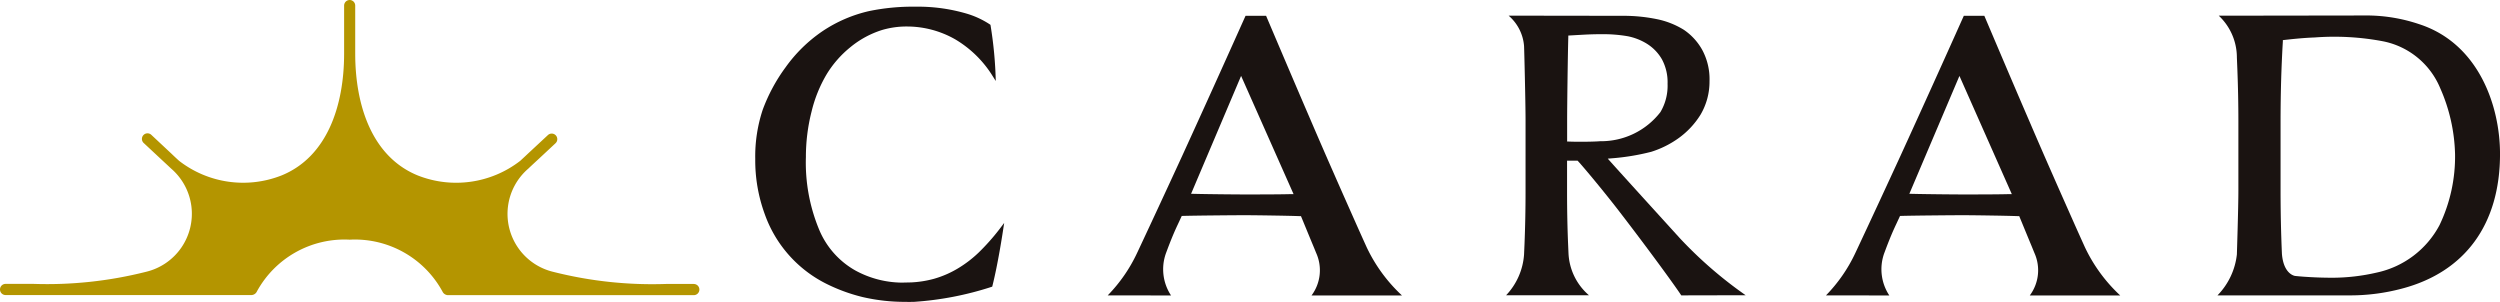 <svg xmlns="http://www.w3.org/2000/svg" xmlns:xlink="http://www.w3.org/1999/xlink" width="150" height="18.112" viewBox="0 0 150 18.112">
  <defs>
    <clipPath id="clip-path">
      <rect id="長方形_8045" data-name="長方形 8045" width="150" height="18.112" fill="none"/>
    </clipPath>
  </defs>
  <g id="グループ_1853" data-name="グループ 1853" clip-path="url(#clip-path)">
    <path id="パス_525" data-name="パス 525" d="M386.212,20.695l-.036-.053c-.393-.593-1.91-2.678-3.632-4.917-.9-1.172-2.139-2.664-2.523-3.08l-.029-.032h-.633v1.906c0,1.04.02,2.072.061,3.07l.026.6a3.527,3.527,0,0,0,1.228,2.5H375.7a3.944,3.944,0,0,0,1.079-2.456l.028-.648c.04-1.01.061-2.043.061-3.071V10.151c0-1-.078-4.233-.09-4.422a2.672,2.672,0,0,0-.923-1.815h1.957l.123,0,4.8.007a9.851,9.851,0,0,1,1.967.191,4.95,4.95,0,0,1,1.655.643,3.5,3.5,0,0,1,1.133,1.251,3.7,3.7,0,0,1,.416,1.834,3.9,3.9,0,0,1-.541,2.016,4.941,4.941,0,0,1-1.307,1.4,5.8,5.8,0,0,1-1.649.824,13.818,13.818,0,0,1-2.408.394l-.2.017.132.148c.787.88,2.9,3.2,4.185,4.616a24.963,24.963,0,0,0,3.537,3.131l.417.3ZM381.375,5.024c-.323,0-.671.01-1.035.03l-.294.016-.523.03-.09.006,0,.091c-.033,1.125-.07,4.218-.07,4.955v1.313l.094,0c.183.009.429.013.712.013.48,0,.954-.013,1.179-.033A4.5,4.5,0,0,0,384.959,9.7a3.093,3.093,0,0,0,.43-1.7,2.891,2.891,0,0,0-.336-1.465,2.667,2.667,0,0,0-.872-.918,3.438,3.438,0,0,0-1.174-.469,8.621,8.621,0,0,0-1.632-.123" transform="translate(-285.335 -2.972)" fill="#1a1311"/>
    <path id="パス_526" data-name="パス 526" d="M276.323,20.695a9.268,9.268,0,0,0,1.759-2.539l.113-.24c.865-1.845,1.739-3.73,2.6-5.6,1.245-2.724,2.512-5.526,3.766-8.326l.032-.07h1.231l.031.073q.583,1.372,1.264,2.969t1.384,3.228q.7,1.632,1.409,3.24c.45,1.028.9,2.034,1.324,2.992.223.5.434.967.634,1.409a9.457,9.457,0,0,0,2.107,2.869h-5.426a2.526,2.526,0,0,0,.278-2.549l-.047-.116c-.043-.105-.084-.206-.128-.311-.215-.512-.5-1.212-.712-1.723l-.024-.059-.064,0c-.776-.03-2.824-.057-3.316-.057-.441,0-2.906.019-3.712.043l-.062,0-.025.056c-.064.139-.12.26-.174.375-.182.389-.339.724-.644,1.528l-.106.283a2.847,2.847,0,0,0,.307,2.531Zm5-6.092.146,0c.891.023,2.623.037,3.023.037h.233c.606,0,1.866,0,2.6-.02l.148,0-3.148-7.093Z" transform="translate(-209.859 -2.973)" fill="#1a1311"/>
    <path id="パス_527" data-name="パス 527" d="M455.494,20.695a9.265,9.265,0,0,0,1.759-2.539l.113-.24c.866-1.844,1.739-3.73,2.6-5.6,1.247-2.727,2.514-5.529,3.766-8.326l.031-.07h1.231l.031.073q.583,1.372,1.263,2.969t1.385,3.228q.7,1.632,1.409,3.24c.45,1.028.9,2.034,1.324,2.992.223.5.434.967.634,1.409a9.454,9.454,0,0,0,2.107,2.869h-5.426a2.527,2.527,0,0,0,.278-2.549l-.047-.116c-.042-.1-.083-.205-.127-.311-.215-.512-.5-1.212-.712-1.723l-.024-.059-.064,0c-.776-.03-2.824-.057-3.316-.057-.441,0-2.906.019-3.712.043l-.061,0-.026.056c-.064.139-.12.26-.174.375-.182.389-.339.724-.644,1.528l-.106.283a2.847,2.847,0,0,0,.308,2.531Zm5-6.092.146,0c.891.023,2.623.037,3.023.037h.232c.606,0,1.867,0,2.6-.02l.148,0L463.5,7.528Z" transform="translate(-345.934 -2.973)" fill="#1a1311"/>
    <path id="パス_528" data-name="パス 528" d="M553.154,20.653a4.169,4.169,0,0,0,1.163-2.457c0-.033.09-2.8.09-3.831V10.221c0-1.047-.021-2.1-.061-3.116l-.029-.716a3.445,3.445,0,0,0-1.086-2.516l8.737-.013a9.86,9.86,0,0,1,3.267.515c3.595,1.154,4.87,4.919,4.87,7.793,0,4.221-2.1,7.093-5.909,8.086a12.1,12.1,0,0,1-3.054.4Zm5.83-15.474c-.708.025-1.373.1-1.827.15l-.082.01,0,.083c-.043.713-.076,1.466-.1,2.236-.024.844-.037,1.707-.037,2.563v4.144c0,1.271.027,2.548.081,3.794.093,1.179.715,1.316.786,1.328.166.018.352.034.553.048.609.042,1.12.06,1.709.06a11.815,11.815,0,0,0,2.646-.311,5.585,5.585,0,0,0,3.764-2.849,9.517,9.517,0,0,0,.93-4.267,10.357,10.357,0,0,0-.892-3.951,4.705,4.705,0,0,0-3.428-2.808,15.659,15.659,0,0,0-4.1-.23" transform="translate(-420.104 -2.931)" fill="#1a1311"/>
    <path id="パス_529" data-name="パス 529" d="M197.516,19.378a11.258,11.258,0,0,1-2.681-.289,10.335,10.335,0,0,1-2.263-.842,7.45,7.45,0,0,1-3.609-4.146,9.38,9.38,0,0,1-.565-3.295,8.887,8.887,0,0,1,.448-2.954A10.308,10.308,0,0,1,190.222,5.3a8.793,8.793,0,0,1,2.2-2.154,8.335,8.335,0,0,1,2.821-1.217,12.918,12.918,0,0,1,2.723-.261q.172,0,.352,0a10.336,10.336,0,0,1,2.741.41,5.239,5.239,0,0,1,1.411.65l.04.029.009.048a24.224,24.224,0,0,1,.31,3.322l-.257-.407A6.6,6.6,0,0,0,200.4,3.63a5.836,5.836,0,0,0-2.865-.773,5.2,5.2,0,0,0-1.519.207,5.655,5.655,0,0,0-1.928,1.049,6.31,6.31,0,0,0-1.4,1.6,8.075,8.075,0,0,0-.913,2.256,11.028,11.028,0,0,0-.338,2.717,10.47,10.47,0,0,0,.8,4.372,5.025,5.025,0,0,0,2.162,2.435,5.919,5.919,0,0,0,2.781.731l.582-.013a6.245,6.245,0,0,0,1.36-.216,5.943,5.943,0,0,0,1.437-.624,6.97,6.97,0,0,0,1.248-.955,13.1,13.1,0,0,0,1.233-1.385l.293-.387c-.11.75-.377,2.465-.7,3.756l-.016.065-.062.021a19.061,19.061,0,0,1-4.615.891q-.214.006-.416.006" transform="translate(-143.083 -1.267)" fill="#1a1311"/>
    <path id="パス_530" data-name="パス 530" d="M41.627,17.038H39.954a24.2,24.2,0,0,1-6.742-.722,3.578,3.578,0,0,1-1.522-6.192c.2-.191.549-.512.549-.512L33.33,8.595a.335.335,0,1,0-.457-.49l-1.2,1.116s-.21.2-.46.429a6.274,6.274,0,0,1-6.146.878c-2.727-1.11-3.755-4.159-3.755-7.315V.335A.335.335,0,0,0,20.981,0h0a.335.335,0,0,0-.335.335V3.212c0,3.156-1.029,6.205-3.756,7.315a6.274,6.274,0,0,1-6.146-.878c-.249-.225-.459-.429-.459-.429L9.088,8.1a.335.335,0,1,0-.456.49l1.09,1.017s.347.321.55.512a3.579,3.579,0,0,1-1.522,6.192,24.2,24.2,0,0,1-6.742.722H.334a.335.335,0,1,0,0,.67H15.1a.375.375,0,0,0,.316-.222A5.986,5.986,0,0,1,20.98,14.38a5.986,5.986,0,0,1,5.565,3.107.375.375,0,0,0,.316.222H41.627a.335.335,0,0,0,0-.67" transform="translate(0.001 0)" fill="#b49500"/>
  </g>
</svg>
